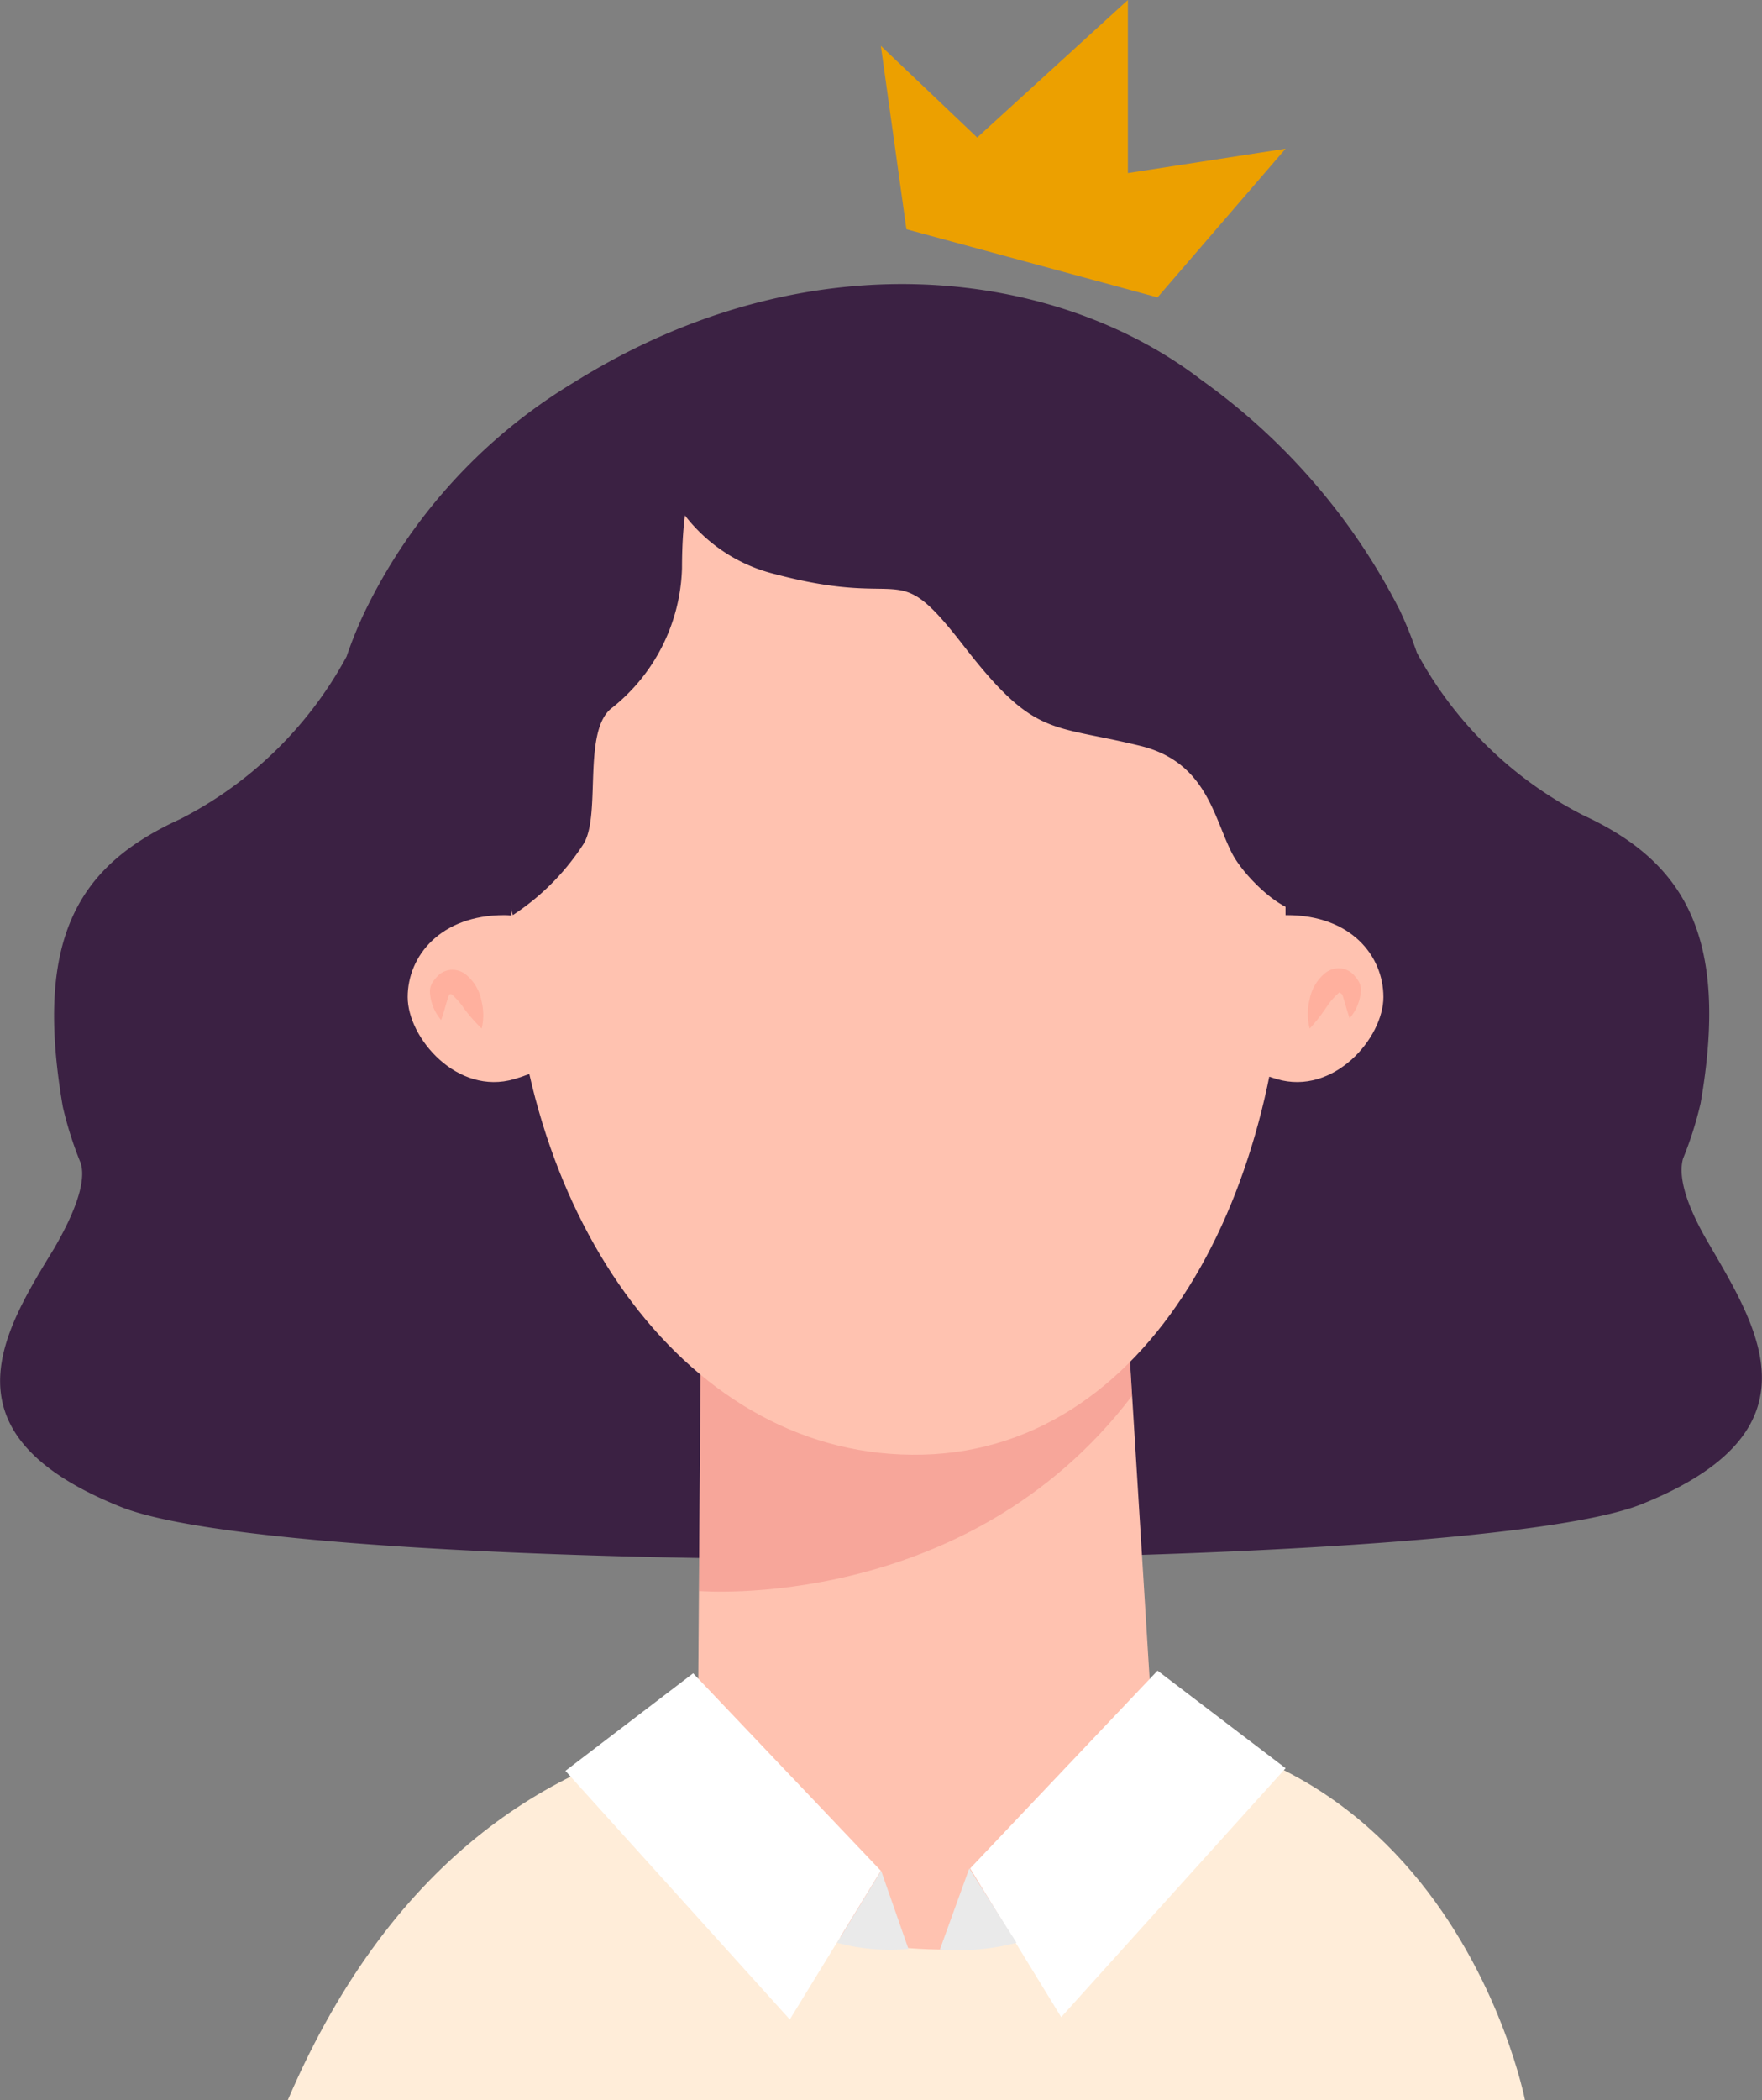 <?xml version="1.0" encoding="utf-8"?>
<svg xmlns="http://www.w3.org/2000/svg" viewBox="0 0 59.99 71.46"><rect x="0" y="0" width="59.99" height="71.46" fill="#808080" stroke="none"/><defs><style>.cls-1{isolation:isolate;}.cls-2{fill:#3b2143;}.cls-3{fill:#ffedd9;}.cls-4{fill:#ffc2b0;}.cls-5{fill:#eb7d7a;opacity:0.41;mix-blend-mode:darken;}.cls-6{fill:#ffb09e;}.cls-7{fill:#fff;}.cls-8{fill:#eaeaea;}.cls-9{fill:#eca000;}</style></defs><title>Asset 13</title><g class="cls-1"><g id="Layer_2" data-name="Layer 2"><g id="Layer_2-2" data-name="Layer 2"><path class="cls-2" d="M58.19,42.34c-1-1.69-1-2.51-.89-2.91a12.41,12.41,0,0,0,.6-1.89c1-5.75-.61-8.23-4-9.8a13.32,13.32,0,0,1-5.66-5.53,14.43,14.43,0,0,0-.58-1.44,21.76,21.76,0,0,0-6.77-7.85C36,9.17,27.58,8,19.56,13a18.5,18.5,0,0,0-7.18,7.9,14.42,14.42,0,0,0-.58,1.44,13.32,13.32,0,0,1-5.66,5.53c-3.44,1.57-5,4-4,9.8a12.41,12.41,0,0,0,.6,1.89c.14.4.09,1.22-.89,2.91C.11,45.32-2.09,48.8,4.12,51.28s45.77,2.3,51.76-.09C62.07,48.71,59.87,45.23,58.19,42.34Z"/><path class="cls-3" d="M32.45,59.23S17.11,54.43,9.8,71.46H51.92S48.89,55.75,32.45,59.23Z"/><path class="cls-4" d="M38.19,41.77,23.87,44.2l-.13,17.48s.82,4.53,8.22,4.66c7,.12,7.45-4.86,7.45-4.86Z"/><path class="cls-5" d="M23.8,54.14s9.11.76,14.74-6.64l-.36-5.72L23.87,44.2Z"/><path class="cls-4" d="M47.1,33.93c0,1.39-1.69,3.36-3.63,2.79-1.34-.39-3-1.4-3-2.79s1.95-2.79,3.34-2.79C46,31.14,47.1,32.53,47.1,33.93Z"/><path class="cls-6" d="M44.59,35a2,2,0,0,1,0-1,1.51,1.51,0,0,1,.57-.92.76.76,0,0,1,.42-.13.69.69,0,0,1,.43.15,1.3,1.3,0,0,1,.22.25.59.59,0,0,1,.1.39,1.59,1.59,0,0,1-.38.91c-.11-.31-.18-.62-.26-.83,0,0-.06-.08,0,0s-.07-.06-.09-.05.09,0,0,0a2.47,2.47,0,0,0-.43.49A5.65,5.65,0,0,1,44.59,35Z"/><path class="cls-4" d="M13.88,33.93c0,1.39,1.69,3.36,3.63,2.79,1.34-.39,3-1.4,3-2.79s-1.95-2.79-3.34-2.79C15,31.14,13.88,32.53,13.88,33.93Z"/><path class="cls-6" d="M16.4,35a5.65,5.65,0,0,1-.6-.68,2.47,2.47,0,0,0-.43-.49s.08,0,0,0-.06,0-.09.05,0,0,0,0c-.08.21-.15.52-.26.83a1.59,1.59,0,0,1-.38-.91.59.59,0,0,1,.1-.39,1.3,1.3,0,0,1,.22-.25A.69.69,0,0,1,15.4,33a.76.76,0,0,1,.42.13,1.51,1.51,0,0,1,.57.92A2,2,0,0,1,16.4,35Z"/><path class="cls-4" d="M43.76,30.3C44,40,39.41,49.3,31.42,49.5s-13.75-8.09-14-17.8,5.11-17.17,13.1-17.37S43.51,20.59,43.76,30.3Z"/><path class="cls-2" d="M22.19,13.77a5.52,5.52,0,0,0,4.21,5.77c4.64,1.23,4-.67,6.42,2.45s2.93,2.64,6,3.39c2.3.56,2.51,2.51,3.16,3.72.56,1,2.4,2.62,2.72,1.55,1-3.39,1.73-8.72-1.37-11.82C38.24,13.71,28.78,9.18,22.19,13.77Z"/><path class="cls-2" d="M24.28,15.5s-1.06,0-1.06,3.84a6.3,6.3,0,0,1-2.36,4.73c-1.06.75-.37,3.67-1,4.66a8.23,8.23,0,0,1-2.4,2.41S13.88,19.4,24.28,15.5Z"/><polygon class="cls-7" points="39.41 56.85 33.03 63.58 36.13 68.64 43.77 60.17 39.41 56.85"/><polygon class="cls-7" points="23.6 56.94 29.99 63.66 26.89 68.72 19.25 60.26 23.6 56.94"/><path class="cls-8" d="M33,63.58,32,66.34a7.82,7.82,0,0,0,2.61-.23Z"/><path class="cls-8" d="M30,63.66l.93,2.66a6.91,6.91,0,0,1-2.43-.21Z"/><polygon class="cls-9" points="30.86 7.8 29.99 1.56 33.27 4.68 38.4 0 38.4 5.89 43.77 5.06 39.41 10.12 30.86 7.8"/></g></g></g></svg>